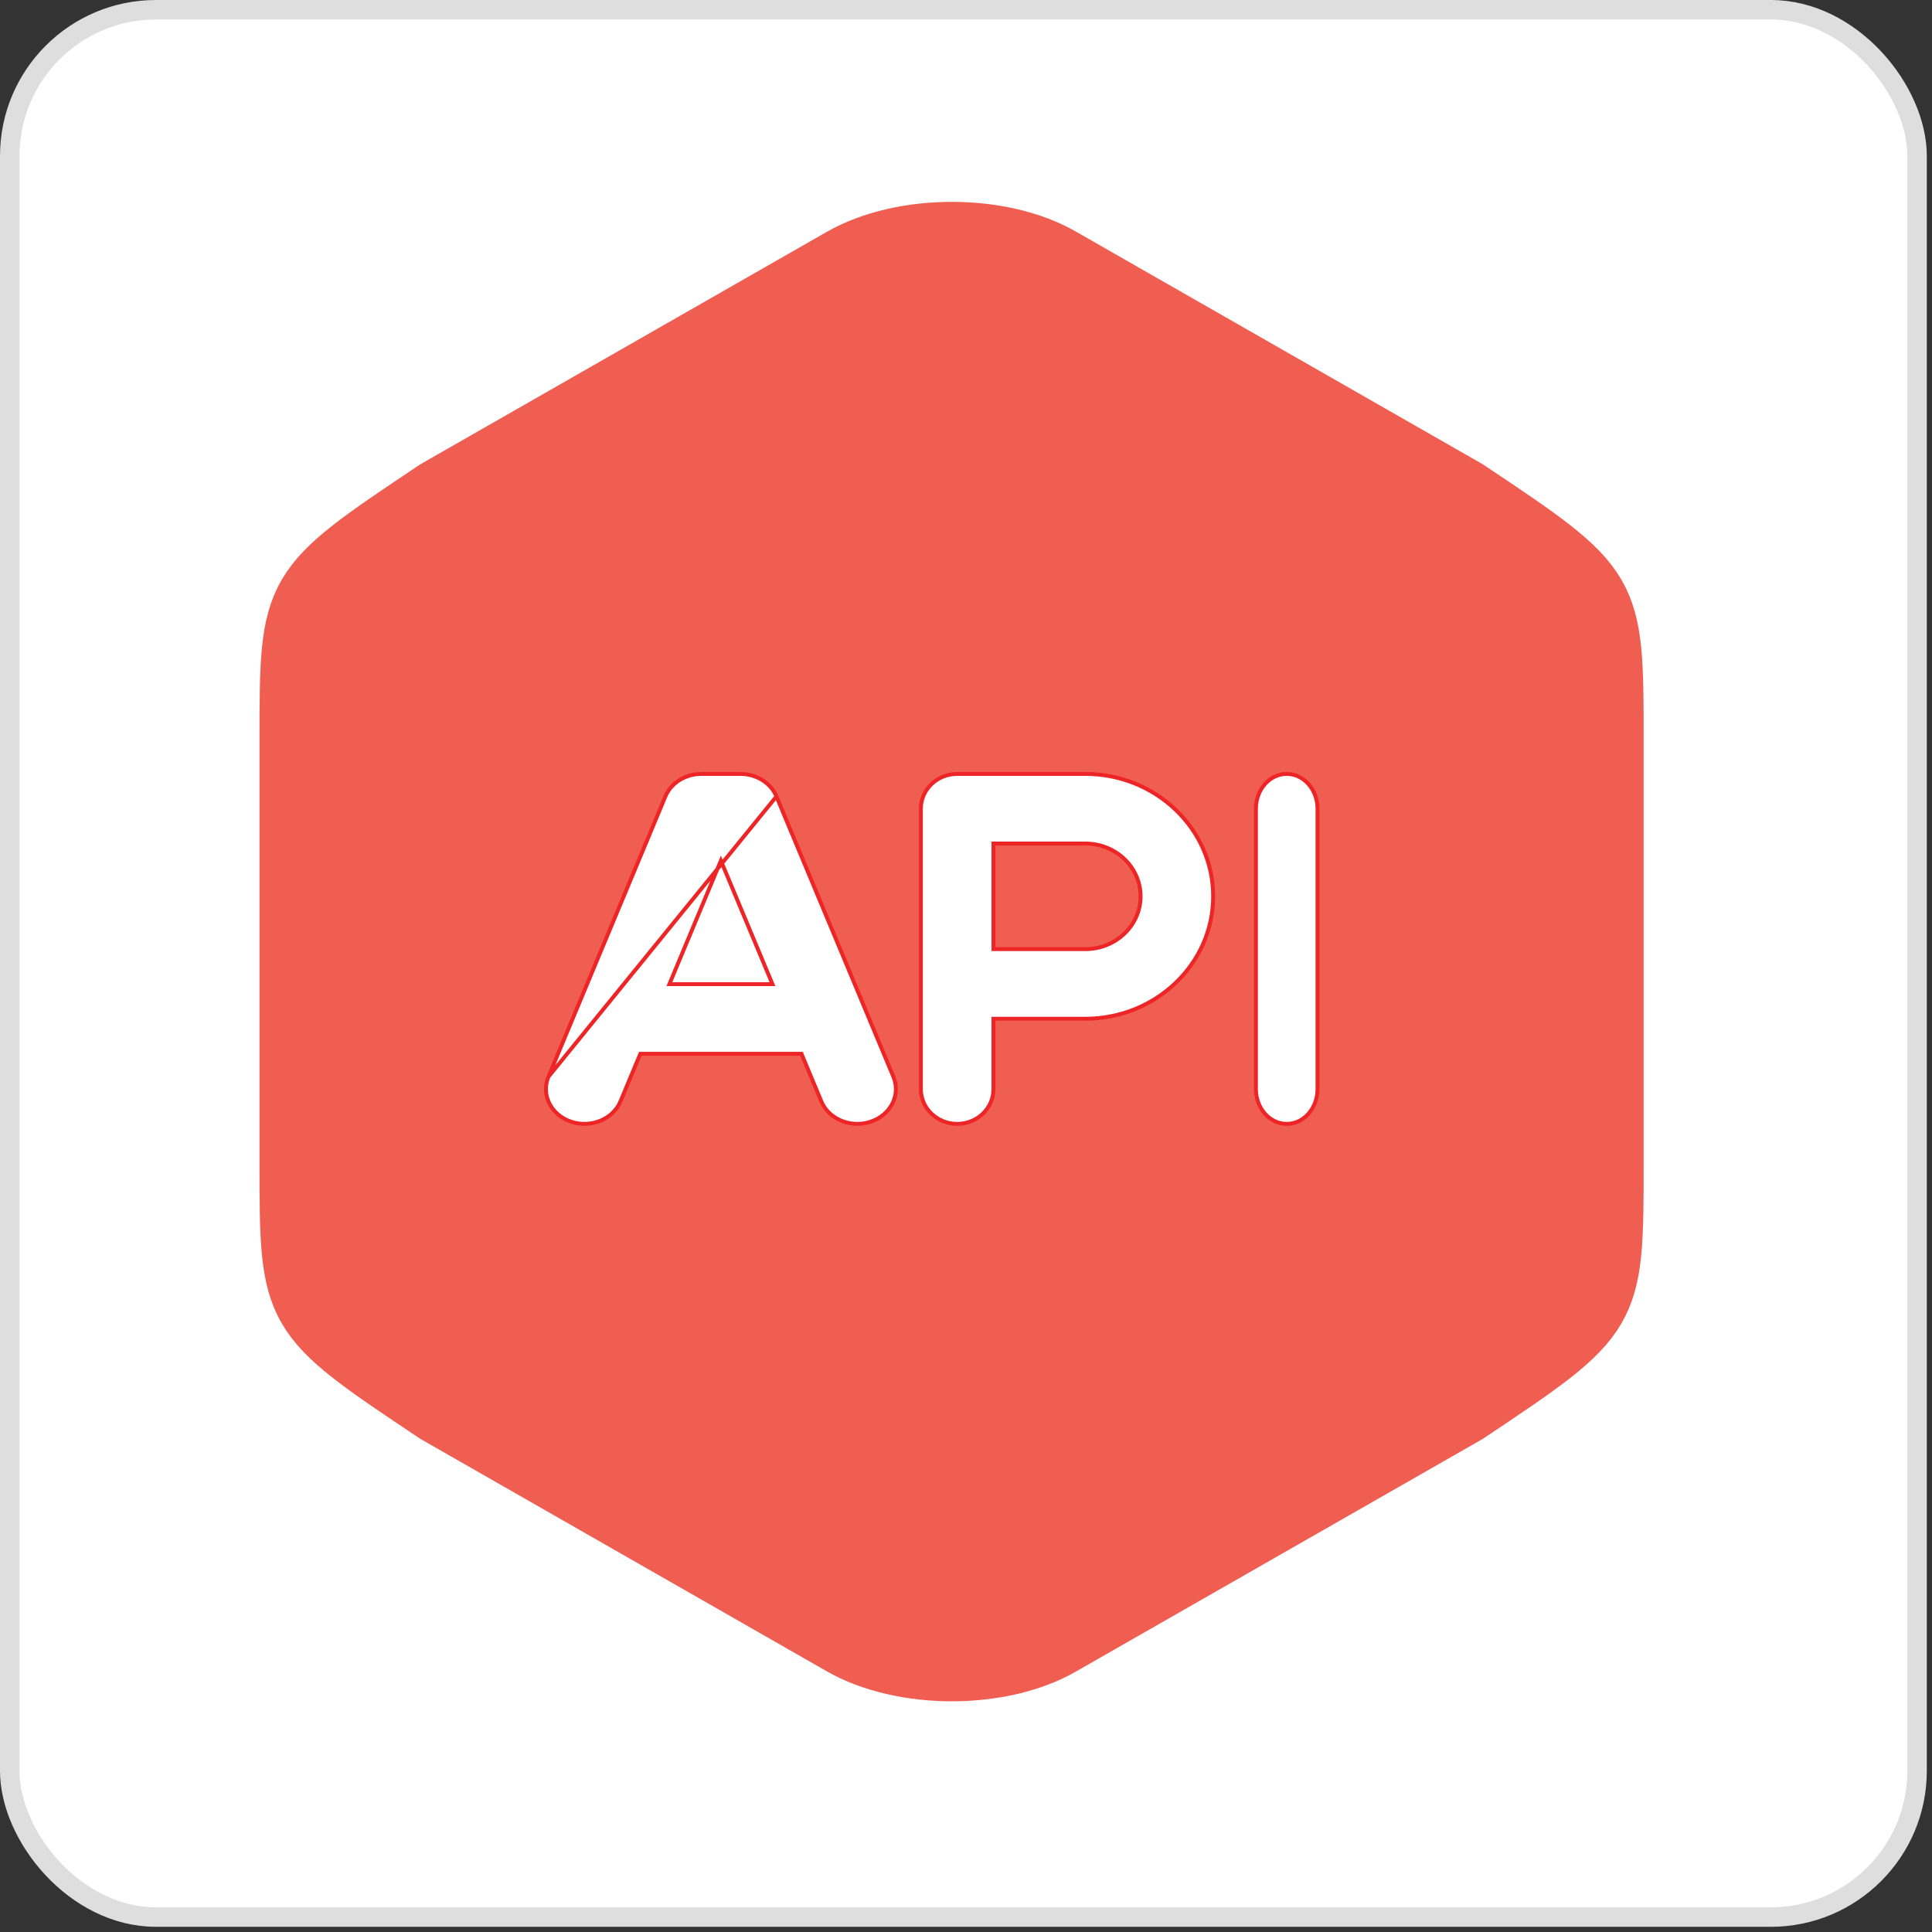 <svg width="67" height="67" viewBox="0 0 67 67" fill="none" xmlns="http://www.w3.org/2000/svg">
<rect x="0" y="0" width="67" height="67" fill="#333333" stroke="none"/>
<rect x="0.338" y="0.338" width="66.144" height="66.144" rx="5.072" fill="white"/>
<rect x="0.338" y="0.338" width="66.144" height="66.144" rx="5.072" stroke="#DEDEDE" stroke-width="0.676"/>
<path d="M10 25.695V40.28C10 45.639 10 45.639 15.111 49.052L29.167 57.09C31.288 58.303 34.738 58.303 36.833 57.09L50.889 49.052C56 45.639 56 45.639 56 40.305V25.695C56 20.361 56 20.361 50.889 16.948L36.833 8.91C34.738 7.697 31.288 7.697 29.167 8.91L15.111 16.948C10 20.361 10 20.361 10 25.695Z" fill="#F05D51" stroke="#F05D51" stroke-width="2" stroke-linecap="round" stroke-linejoin="round"/>
<path d="M37.638 26.839H33.194C32.502 26.839 31.935 27.377 31.935 28.046V37.768C31.935 38.437 32.502 38.975 33.194 38.975C33.886 38.975 34.452 38.437 34.452 37.768V35.329H37.638C40.08 35.329 42.071 33.428 42.071 31.084C42.071 28.741 40.08 26.839 37.638 26.839ZM37.638 32.915H34.452V29.253H37.638C38.698 29.253 39.555 30.077 39.555 31.084C39.555 32.091 38.698 32.915 37.638 32.915Z" fill="white" stroke="#EE2526" stroke-width="0.135"/>
<path d="M26.926 27.62L26.926 27.62L30.982 37.342C31.245 37.972 30.886 38.667 30.199 38.898C30.046 38.95 29.888 38.975 29.733 38.975C29.197 38.975 28.686 38.68 28.483 38.194L27.795 36.544H22.206L21.517 38.194L21.517 38.194C21.256 38.82 20.486 39.129 19.801 38.898C19.114 38.667 18.756 37.972 19.019 37.342L26.926 27.62ZM26.926 27.62C26.728 27.147 26.229 26.839 25.676 26.839H24.324C23.772 26.839 23.272 27.147 23.075 27.62C23.075 27.62 23.075 27.62 23.075 27.62L19.019 37.342L26.926 27.62ZM26.788 34.13H23.213L25 29.846L26.788 34.13Z" fill="white" stroke="#EE2526" stroke-width="0.135"/>
<path d="M44.622 26.839C44.025 26.839 43.554 27.388 43.554 28.046V37.768C43.554 38.426 44.025 38.975 44.622 38.975C45.22 38.975 45.69 38.426 45.69 37.768V28.046C45.69 27.388 45.22 26.839 44.622 26.839Z" fill="white" stroke="#EE2526" stroke-width="0.135"/>
</svg>
